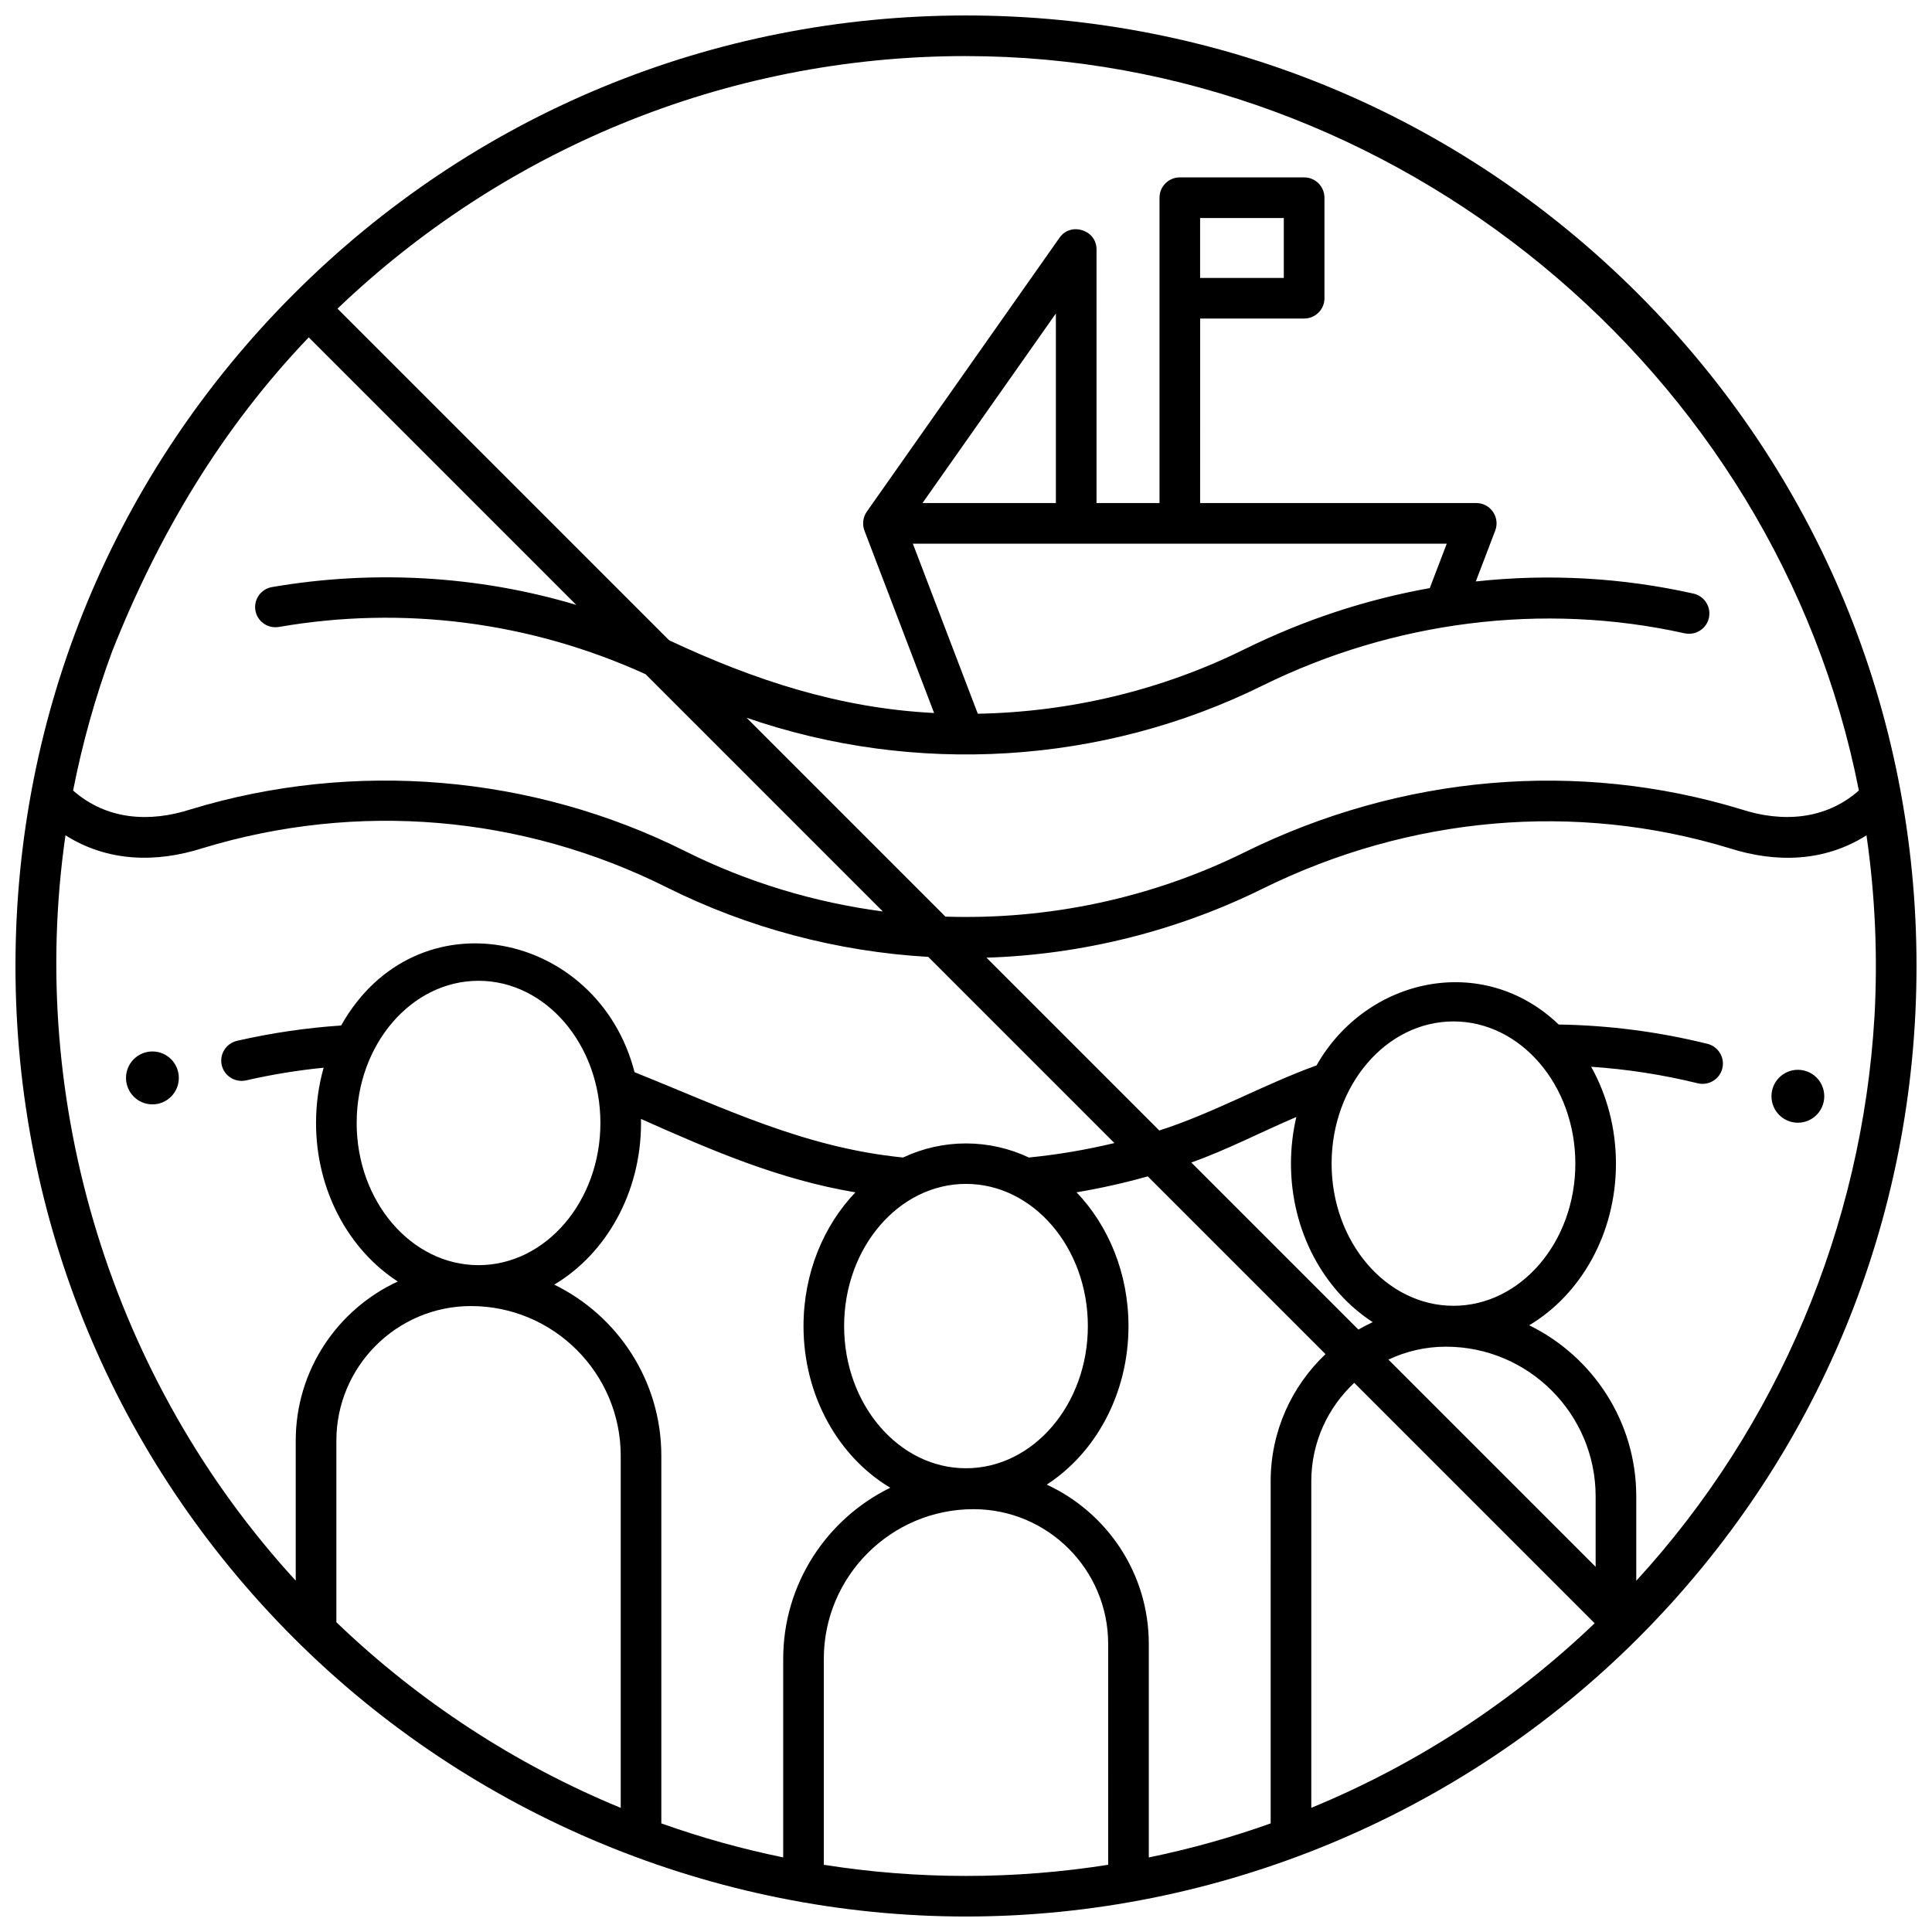 <?xml version="1.0" encoding="UTF-8"?>
<!-- Uploaded to: SVG Repo, www.svgrepo.com, Generator: SVG Repo Mixer Tools -->
<svg width="800px" height="800px" version="1.1" viewBox="144 144 512 512" xmlns="http://www.w3.org/2000/svg">
 <defs>
  <clipPath id="a">
   <path d="m148.09 148.09h503.81v503.81h-503.81z"/>
  </clipPath>
 </defs>
 <path d="m191.39 429.66c0 3.871-3.133 7.012-7 7.012-3.863 0-6.996-3.141-6.996-7.012 0-3.875 3.133-7.012 6.996-7.012 3.867 0 7 3.137 7 7.012"/>
 <path d="m627.45 434.52c0 3.871-3.133 7.012-6.996 7.012s-6.996-3.141-6.996-7.012c0-3.875 3.133-7.012 6.996-7.012s6.996 3.137 6.996 7.012"/>
 <g clip-path="url(#a)">
  <path d="m578.12 221.88c-47.578-47.578-110.84-73.781-178.12-73.781-67.289 0-130.55 26.203-178.12 73.781s-73.781 110.84-73.781 178.12c0 67.285 26.203 130.55 73.781 178.12 47.051 47.051 111.59 73.777 178.12 73.777 66.535 0 131.07-26.73 178.12-73.781 47.574-47.578 73.777-110.84 73.777-178.12 0-67.289-26.203-130.55-73.781-178.12zm-178.12-63.016c113.67 0 214.74 83.109 236.62 194.63-8.898 7.84-20.379 8.504-31.211 4.973-43.305-13.164-90.059-9.109-131.65 11.426-24.77 12.23-52.078 17.902-79.207 17.023l-52.707-52.707c44.613 15.441 94.301 12.434 136.68-8.492 34.551-17.062 74.34-22.238 111.88-13.891 3.379 0.75 6.598-1.773 6.598-5.234v-0.027c0-2.527-1.762-4.707-4.227-5.258-18.969-4.254-38.422-5.309-57.672-3.215l5.144-13.477c1.344-3.523-1.258-7.305-5.027-7.305h-73.176l0.008-48.895h27.562c2.973 0 5.383-2.41 5.383-5.383l-0.004-26.641c0-2.973-2.41-5.383-5.383-5.383h-32.945c-2.973 0-5.383 2.41-5.383 5.383v80.922h-16.695l0.004-67.246c0-5.141-6.828-7.305-9.785-3.098l-51.098 72.629c-1 1.422-1.262 3.356-0.625 5.019l18.461 48.336c-25.086-1.262-47.641-8.695-70.203-19.262l-87.898-87.898c43.32-41.441 102.02-66.934 166.56-66.934zm127.4 129.22-4.492 11.766c-16.812 3.004-33.352 8.422-49.148 16.223-22.16 10.941-46.355 16.625-70.633 17.074l-17.207-45.059zm-138.93-10.766 35.348-50.242v50.242zm73.57-59.664v-15.875h22.18v15.875zm-288.35 99.059c12.227-30.934 29.035-59.172 52.129-83.305l70.895 70.895c-26.113-7.797-53.855-9.324-80.633-4.723-2.578 0.441-4.473 2.672-4.473 5.293 0 3.344 3.023 5.844 6.32 5.273 32.844-5.688 66.543-1.402 97.156 12.527l62.875 62.875c-18.098-2.391-35.867-7.719-52.469-16.02-40.414-20.207-87.703-24.195-130.93-11.051-10.871 3.531-22.285 2.859-31.188-4.977 2.481-12.645 5.941-24.938 10.316-36.789zm48.684 246.18c-48.633-52.992-71.297-126.39-61.02-197.53 11.156 7.074 24.07 7.336 36.34 3.41 40.988-12.465 84.664-8.777 122.98 10.379 21.512 10.758 45.297 17.055 69.32 18.43l49.336 49.336c-7.473 1.797-15.051 3.078-22.676 3.836-10.504-4.977-22.82-4.977-33.324 0-26.102-2.594-47.273-13.023-71.164-22.613-9.656-37.496-57.887-47.688-77.758-12.375-9.227 0.621-18.441 1.973-27.566 4.055-2.457 0.559-4.211 2.734-4.211 5.254 0 3.473 3.234 6 6.621 5.231 6.797-1.551 13.648-2.668 20.516-3.352-1.305 4.617-2.012 9.539-2.012 14.645 0 17.953 8.734 33.648 21.664 42.016-15.949 7.359-27.047 23.492-27.047 42.18zm209.92-67.469c0 20.777-14.488 37.68-32.297 37.68s-32.297-16.902-32.297-37.68 14.488-37.68 32.297-37.68 32.297 16.902 32.297 37.68zm-129.18-53.824c0 20.777-14.488 37.68-32.297 37.68s-32.297-16.902-32.297-37.68 14.488-37.68 32.297-37.68 32.297 16.902 32.297 37.68zm5.383 181.5c-28.184-11.605-53.699-28.402-75.355-49.191v-48.109c0-19.672 16.004-35.68 35.68-35.68 21.879 0 39.676 17.801 39.676 39.676zm43.059 13.129c-11.055-2.266-21.844-5.281-32.297-9.008v-97.43c0-19.906-11.594-37.152-28.379-45.352 13.664-8.125 23-24.277 23-42.84 0-0.359-0.016-0.715-0.023-1.07 18.672 8.309 36.484 16.035 56.832 19.457-8.449 8.844-13.75 21.457-13.75 35.438 0 18.566 9.336 34.715 22.996 42.844-16.785 8.199-28.379 25.445-28.379 45.352zm86.121 1.957c-12.281 1.938-24.859 2.957-37.68 2.957-12.816 0-25.398-1.016-37.68-2.953v-54.566c0-21.879 17.801-39.676 39.676-39.676 19.672 0 35.68 16.004 35.68 35.68zm43.062-10.965c-10.457 3.727-21.238 6.754-32.297 9.02v-56.617c0-18.688-11.102-34.82-27.047-42.184 12.934-8.367 21.664-24.059 21.664-42.016 0-13.988-5.305-26.602-13.758-35.453 6.359-1.066 12.66-2.477 18.867-4.219l47.105 47.105c-8.941 8.473-14.535 20.441-14.535 33.703zm27.047-132.84c-1.301 0.602-2.566 1.258-3.797 1.973l-44.277-44.277c9.574-3.406 18.504-8.094 27.832-12.066-0.926 3.945-1.426 8.086-1.426 12.355 0.004 17.957 8.738 33.648 21.668 42.016zm-10.898-42.012c0-20.777 14.488-37.68 32.297-37.68s32.297 16.902 32.297 37.68c0 20.777-14.488 37.68-32.297 37.68-17.812-0.004-32.297-16.906-32.297-37.68zm-5.383 170.72v-86.523c0-10.293 4.387-19.578 11.383-26.094l63.711 63.711c-21.602 20.668-47.031 37.355-75.094 48.906zm75.355-63.867-54.91-54.91c4.625-2.191 9.789-3.426 15.234-3.426 21.879 0 39.676 17.801 39.676 39.676zm73.891-145.76c-3.25 55.402-25.57 108.54-63.125 149.46v-22.355c0-19.906-11.594-37.152-28.379-45.352 13.66-8.129 22.996-24.277 22.996-42.84 0-9.426-2.414-18.223-6.57-25.672 9.477 0.641 18.906 2.086 28.195 4.371 3.414 0.84 6.719-1.699 6.719-5.215 0-2.488-1.711-4.644-4.129-5.242-12.953-3.203-26.16-4.906-39.391-5.109-20.039-19.211-50.887-12.531-64.176 10.836-14.176 5.125-27.281 12.637-41.668 17.25l-45.801-45.801c25.277-0.789 50.434-7.047 73.102-18.242 39.121-19.32 83.07-23.148 123.75-10.781 12.32 3.941 25.184 3.695 36.363-3.398 2.297 15.91 3.004 32.043 2.117 48.09z"/>
 </g>
</svg>